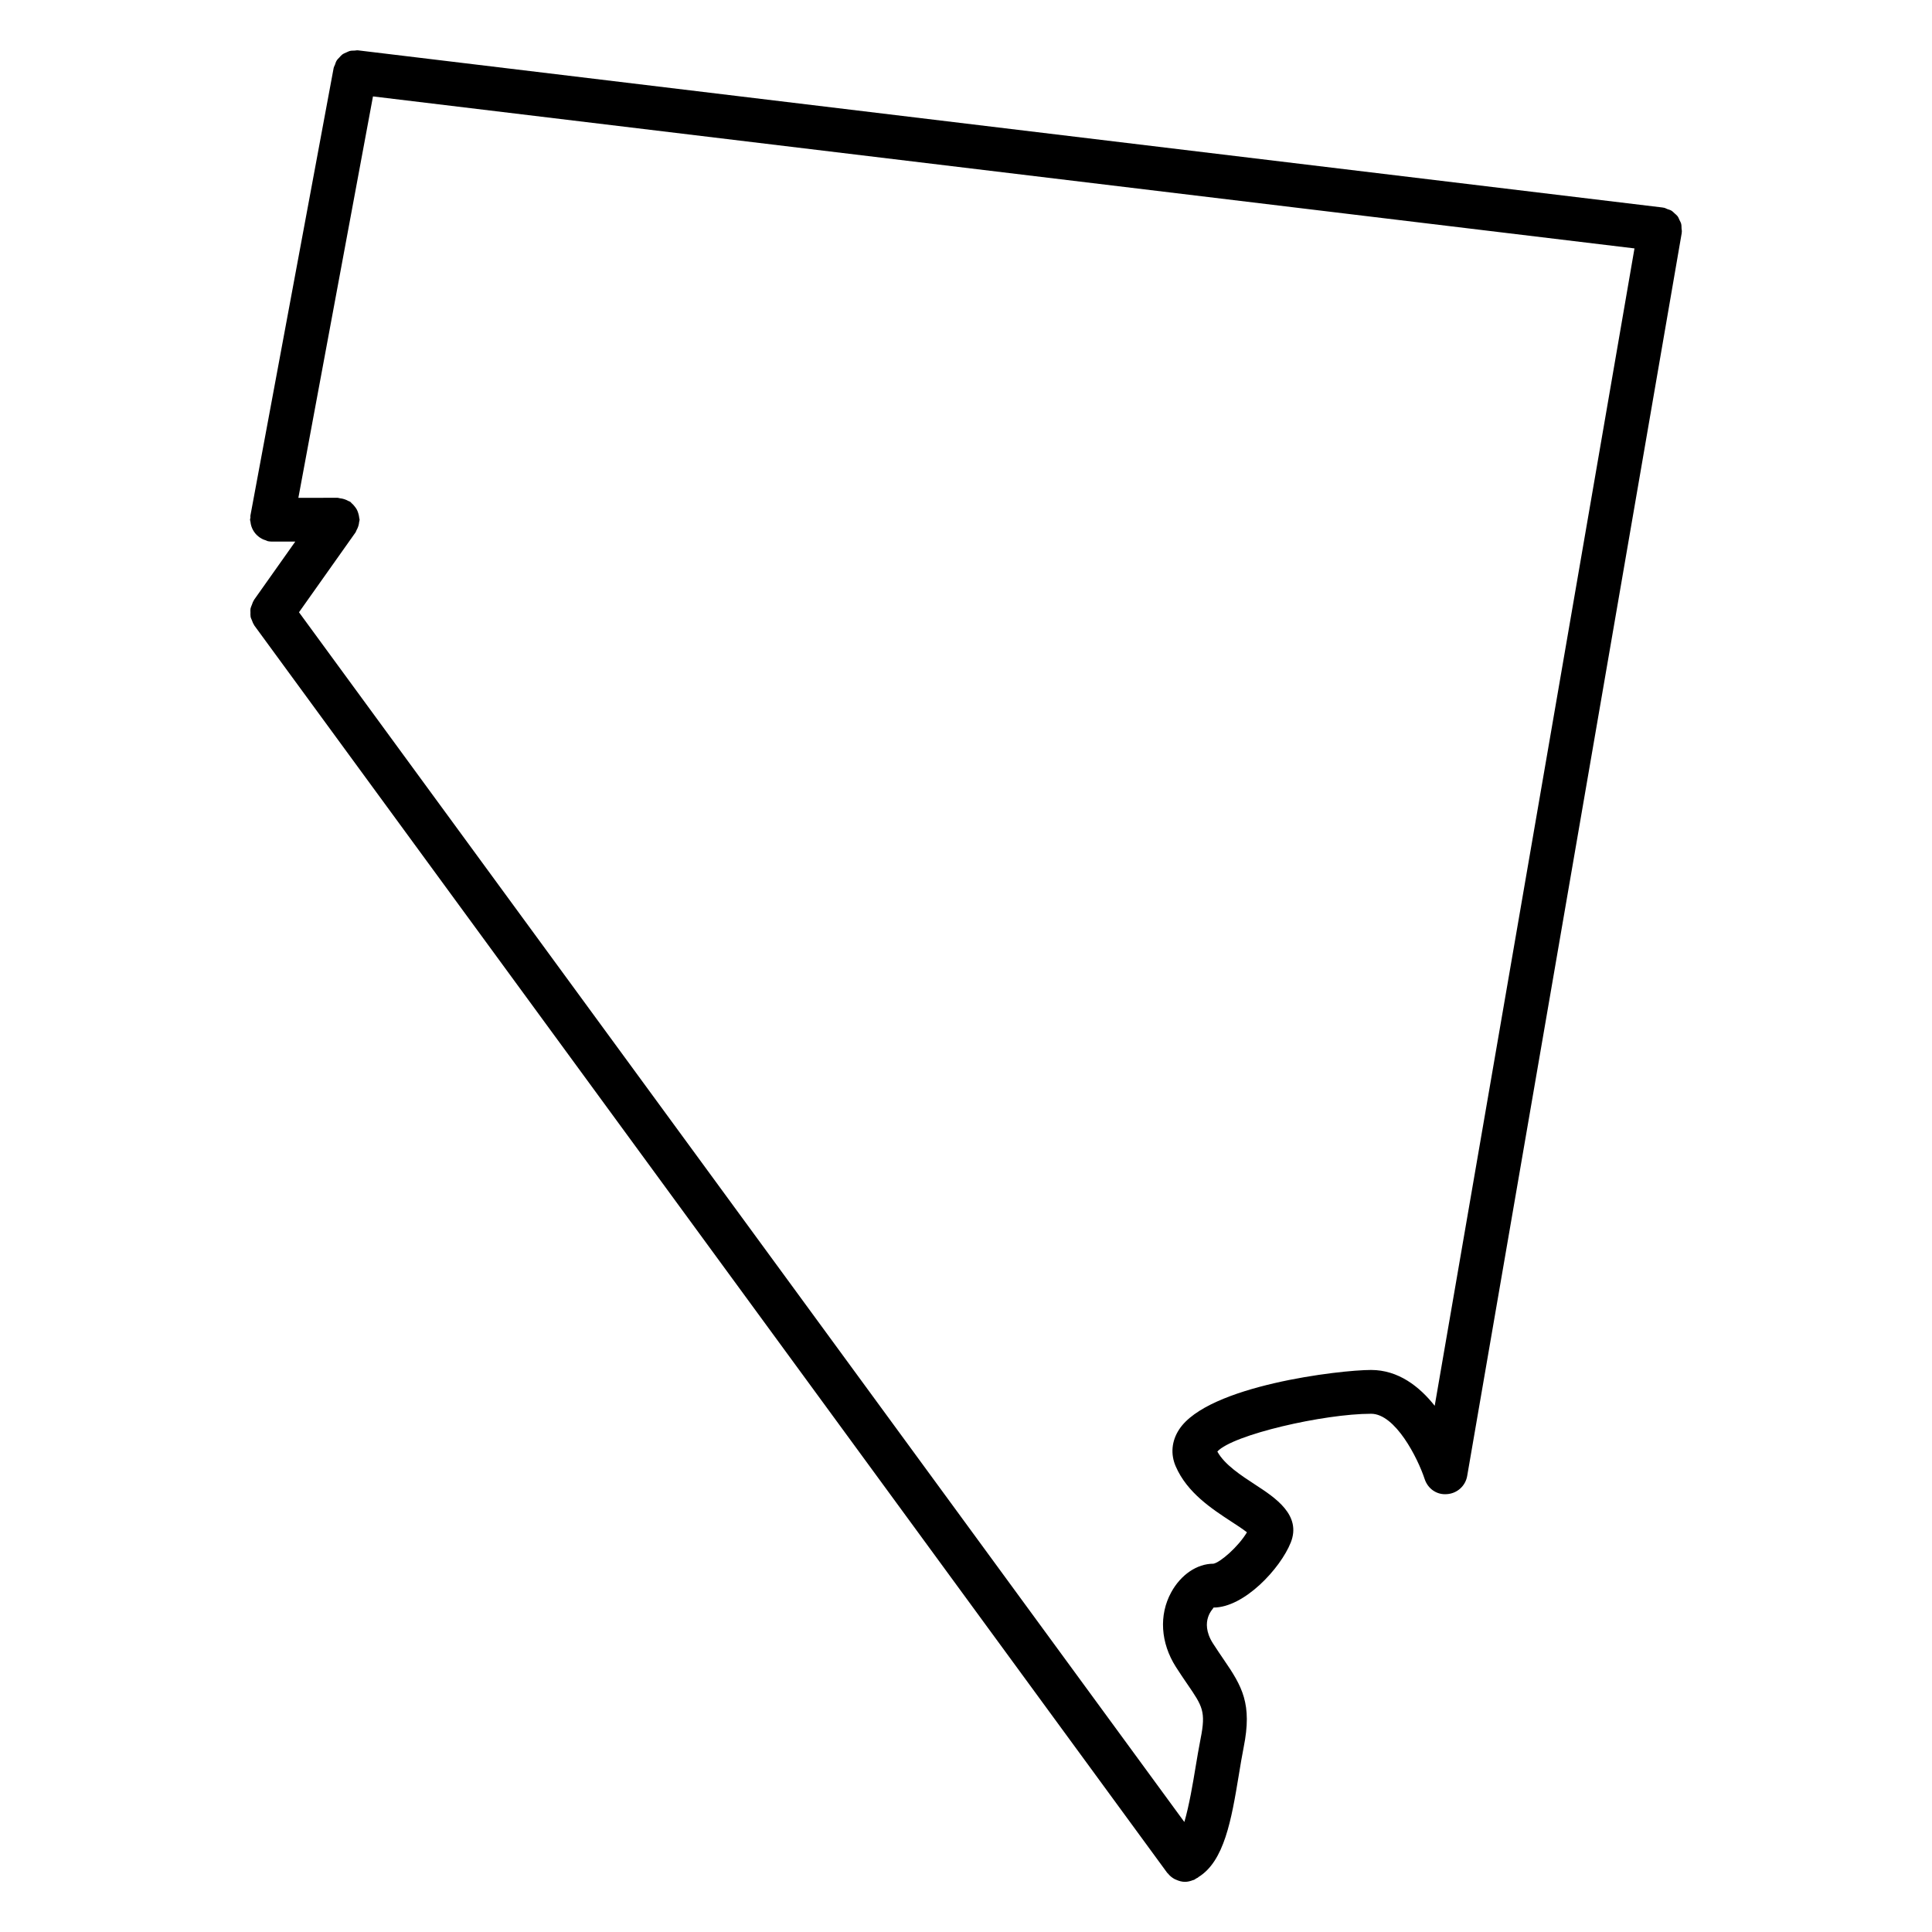 <?xml version="1.0" encoding="UTF-8"?>
<!-- Uploaded to: ICON Repo, www.iconrepo.com, Generator: ICON Repo Mixer Tools -->
<svg fill="#000000" width="800px" height="800px" version="1.1" viewBox="144 144 512 512" xmlns="http://www.w3.org/2000/svg">
 <path d="m589.7 205.46c0.039-0.316-0.062-0.605-0.07-0.914-0.023-0.426 0-0.852-0.109-1.254-0.086-0.34-0.27-0.629-0.418-0.945-0.172-0.355-0.301-0.738-0.535-1.055-0.219-0.285-0.504-0.488-0.773-0.738-0.281-0.246-0.527-0.535-0.863-0.734-0.324-0.195-0.699-0.277-1.062-0.41-0.316-0.117-0.605-0.309-0.953-0.371-0.055-0.008-0.109 0.008-0.164 0-0.047-0.008-0.086-0.039-0.141-0.047l-345.79-41.656c-0.293-0.031-0.559 0.062-0.836 0.07-0.457 0.008-0.906 0-1.332 0.117-0.277 0.07-0.512 0.227-0.781 0.332-0.418 0.18-0.828 0.34-1.195 0.613-0.277 0.203-0.48 0.48-0.723 0.738-0.262 0.285-0.551 0.535-0.75 0.875-0.203 0.324-0.301 0.715-0.441 1.094-0.109 0.301-0.293 0.559-0.348 0.875l-22.055 118.6c-0.031 0.18 0.023 0.348 0.008 0.535s-0.109 0.34-0.109 0.527c0 0.219 0.102 0.402 0.125 0.613 0.039 0.395 0.109 0.766 0.234 1.141 0.117 0.355 0.254 0.676 0.434 1 0.18 0.324 0.379 0.629 0.621 0.914 0.242 0.285 0.488 0.535 0.781 0.766 0.285 0.234 0.574 0.434 0.906 0.613 0.34 0.188 0.699 0.324 1.078 0.434 0.203 0.062 0.363 0.195 0.582 0.234 0.355 0.07 0.715 0.094 1.055 0.102h0.008 6.168l-10.914 15.426c-0.047 0.062-0.047 0.141-0.094 0.203-0.234 0.348-0.348 0.738-0.496 1.133-0.125 0.324-0.285 0.637-0.348 0.969-0.07 0.363-0.023 0.73-0.023 1.102 0 0.371-0.031 0.738 0.039 1.109 0.062 0.324 0.234 0.629 0.355 0.945 0.156 0.395 0.285 0.789 0.527 1.141 0.039 0.062 0.047 0.141 0.094 0.195l241.94 330.58c0.039 0.055 0.109 0.07 0.148 0.125 0.496 0.645 1.117 1.148 1.805 1.52 0.148 0.078 0.277 0.133 0.434 0.188 0.73 0.324 1.496 0.543 2.309 0.543h0.008c0.73 0 1.449-0.188 2.141-0.465 0.086-0.039 0.18-0.023 0.262-0.062 0.219-0.102 0.387-0.27 0.598-0.387 0.141-0.086 0.293-0.117 0.426-0.211 0.055-0.039 0.07-0.094 0.125-0.133 6.867-4.199 8.758-15.23 10.695-26.957 0.426-2.59 0.844-5.133 1.309-7.473 2.293-11.465-0.379-16.066-5.301-23.238-0.859-1.262-1.82-2.668-2.859-4.285-1.922-3.023-1.766-5.41-1.293-6.883 0.527-1.66 1.574-2.519 1.441-2.59 8.176 0 17.742-10.363 20.484-17.23 2.914-7.293-4.164-11.914-9.332-15.285-3.867-2.527-8.23-5.363-10.121-8.836 4.102-4.465 28.223-10.008 40.746-10.008 6.41 0 12.34 11.664 14.199 17.316 0.836 2.519 3.172 4.246 5.961 3.977 2.66-0.195 4.844-2.172 5.301-4.797l56.859-329.41c0.008-0.055-0.016-0.102-0.008-0.156-0.004-0.035 0.027-0.074 0.035-0.129zm-65.488 311.09c-4.055-5.125-9.641-9.496-16.875-9.496-8.246 0-43.219 4.109-50.848 15.758-2.008 3.07-2.324 6.559-0.898 9.82 3.039 6.977 9.543 11.215 14.766 14.633 1.34 0.867 3.031 1.969 4.094 2.812-2.285 3.836-7.109 8.016-8.891 8.324-4.34 0-8.617 2.898-11.176 7.574-3.293 6.008-2.828 13.402 1.238 19.781 1.117 1.75 2.141 3.246 3.07 4.606 3.977 5.805 4.922 7.184 3.481 14.387-0.488 2.457-0.93 5.141-1.387 7.859-0.605 3.676-1.637 9.875-2.922 14.238l-234.63-320.59 14.992-21.176c0.125-0.172 0.148-0.371 0.246-0.551 0.195-0.34 0.348-0.684 0.473-1.062 0.125-0.387 0.195-0.758 0.234-1.156 0.023-0.203 0.117-0.371 0.117-0.582 0-0.164-0.078-0.301-0.094-0.465-0.031-0.402-0.125-0.781-0.234-1.172-0.109-0.348-0.211-0.684-0.379-1-0.172-0.324-0.379-0.613-0.613-0.898-0.246-0.316-0.496-0.598-0.805-0.852-0.133-0.109-0.195-0.254-0.332-0.348-0.172-0.125-0.371-0.148-0.551-0.242-0.34-0.195-0.684-0.348-1.07-0.473-0.379-0.125-0.75-0.188-1.133-0.234-0.211-0.023-0.387-0.125-0.605-0.125l-10.41 0.008 19.773-106.38 334.31 40.281z"/>
</svg>
